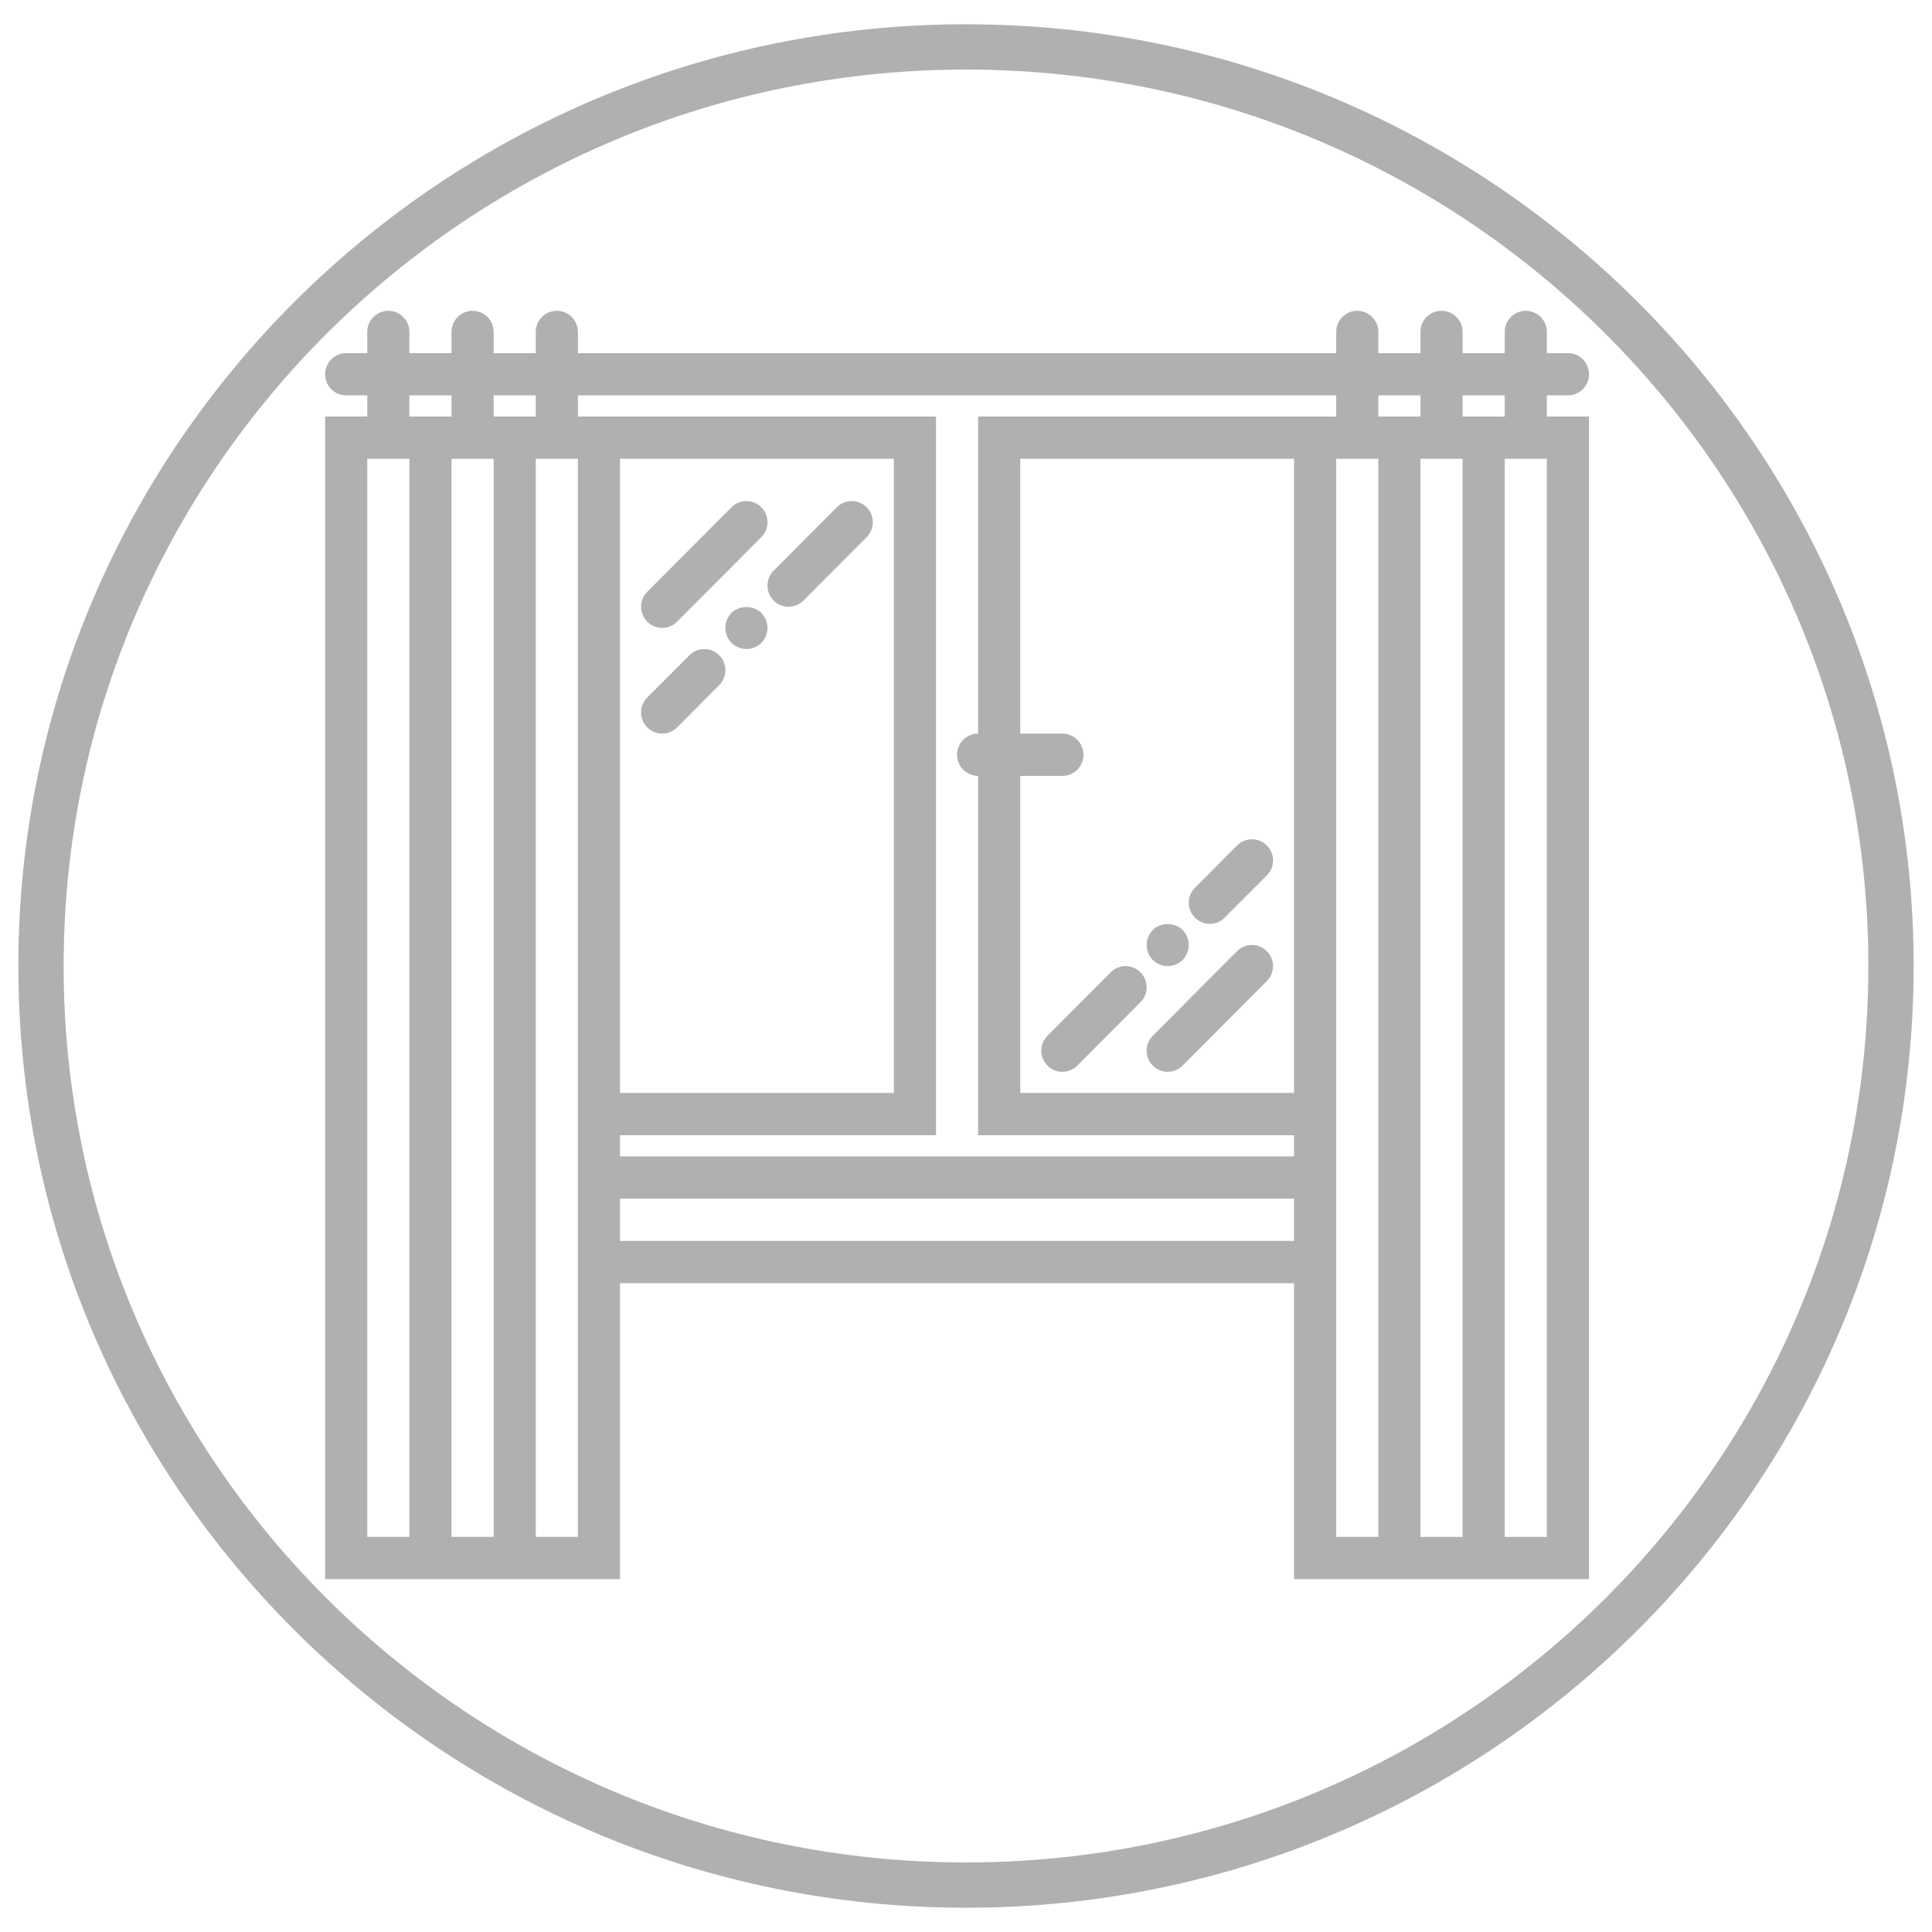 <?xml version="1.0" encoding="UTF-8" standalone="no"?>
<!DOCTYPE svg PUBLIC "-//W3C//DTD SVG 1.1//EN" "http://www.w3.org/Graphics/SVG/1.1/DTD/svg11.dtd">
<svg version="1.1" xmlns="http://www.w3.org/2000/svg" xmlns:xlink="http://www.w3.org/1999/xlink" preserveAspectRatio="xMidYMid meet" viewBox="0 0 640 640" width="640" height="640"><defs><path d="M626.42 320C626.42 488.04 489.12 624.46 320 624.46C150.88 624.46 13.58 488.04 13.58 320C13.58 151.96 150.88 15.54 320 15.54C489.12 15.54 626.42 151.96 626.42 320Z" id="ck5NqRXW1"></path><path d="M224.28 205.95C227.07 203.15 249.4 180.74 252.19 177.94C254.92 175.2 254.92 170.77 252.19 168.04C249.46 165.3 245.05 165.3 242.33 168.04C239.53 170.84 217.21 193.25 214.41 196.05C211.69 198.78 211.69 203.21 214.41 205.95C215.78 207.31 217.56 208 219.35 208C221.13 208 222.92 207.31 224.28 205.95Z" id="b2nrZAStMR"></path><path d="M214.41 231.06C211.69 233.8 211.69 238.22 214.41 240.96C215.78 242.33 217.56 243.01 219.35 243.01C221.13 243.01 222.92 242.33 224.28 240.96C225.68 239.56 236.84 228.36 238.24 226.96C240.97 224.22 240.97 219.79 238.24 217.05C235.51 214.32 231.1 214.32 228.37 217.05C225.58 219.86 215.81 229.66 214.41 231.06Z" id="b4ujV2G9Ao"></path><path d="M240.28 208C240.28 209.82 241.05 211.64 242.31 212.97C243.63 214.23 245.45 215 247.26 215C249.07 215 250.89 214.23 252.21 212.97C253.47 211.64 254.24 209.82 254.24 208C254.24 206.18 253.47 204.35 252.21 203.03C249.63 200.44 244.89 200.44 242.31 203.03C241.05 204.35 240.28 206.18 240.28 208Z" id="b1ocpxBE2v"></path><path d="M256.28 189.04C253.55 191.78 253.55 196.21 256.28 198.95C257.64 200.31 259.43 201 261.21 201C263 201 264.79 200.31 266.15 198.95C268.24 196.85 284.99 180.04 287.08 177.94C289.81 175.2 289.81 170.77 287.08 168.04C284.35 165.3 279.94 165.3 277.21 168.04C273.03 172.24 258.37 186.94 256.28 189.04Z" id="a8lDk29Z1s"></path><path d="M381.88 343.1C379.15 345.84 379.15 350.26 381.88 353C383.24 354.37 385.03 355.05 386.81 355.05C388.6 355.05 390.39 354.37 391.75 353C394.54 350.2 416.87 327.79 419.66 324.99C422.39 322.25 422.39 317.83 419.66 315.09C416.93 312.35 412.52 312.35 409.79 315.09C404.21 320.69 384.67 340.3 381.88 343.1Z" id="b36d7aLYef"></path><path d="M405.7 303.98C407.1 302.58 418.26 291.38 419.66 289.98C422.39 287.24 422.39 282.81 419.66 280.08C416.93 277.34 412.52 277.34 409.79 280.08C408.4 281.48 397.23 292.68 395.84 294.08C393.11 296.82 393.11 301.24 395.84 303.98C397.2 305.35 398.98 306.03 400.77 306.03C402.56 306.03 404.34 305.35 405.7 303.98Z" id="c5Bz3yjfO"></path><path d="M391.77 318.01C393.03 316.68 393.79 314.86 393.79 313.04C393.79 311.22 393.03 309.39 391.77 308.07C389.12 305.47 384.51 305.47 381.86 308.07C380.6 309.39 379.84 311.22 379.84 313.04C379.84 314.86 380.6 316.68 381.86 318.01C383.19 319.27 385 320.04 386.81 320.04C388.63 320.04 390.44 319.27 391.77 318.01Z" id="d3TdavtfWG"></path><path d="M367.93 322.09C365.83 324.19 349.09 341 346.99 343.1C344.26 345.84 344.26 350.26 346.99 353C348.35 354.37 350.14 355.05 351.93 355.05C353.71 355.05 355.5 354.37 356.86 353C358.95 350.9 375.7 334.09 377.79 331.99C380.52 329.25 380.52 324.83 377.79 322.09C375.06 319.35 370.65 319.35 367.93 322.09Z" id="c2taZJfTzf"></path><path d="M506.01 102.99L506.29 103.01L506.57 103.05L506.84 103.11L507.11 103.17L507.38 103.24L507.64 103.32L507.9 103.41L508.15 103.51L508.4 103.62L508.64 103.74L508.88 103.87L509.11 104.01L509.34 104.16L509.56 104.31L509.77 104.48L509.98 104.65L510.18 104.83L510.37 105.01L510.56 105.21L510.73 105.41L510.91 105.61L511.07 105.83L511.22 106.05L511.37 106.27L511.51 106.51L511.64 106.75L511.76 106.99L511.87 107.24L511.97 107.49L512.06 107.75L512.14 108.01L512.21 108.28L512.27 108.55L512.32 108.83L512.36 109.11L512.39 109.39L512.41 109.68L512.41 109.97L512.41 116.97L519.39 116.97L519.68 116.97L519.96 116.99L520.25 117.02L520.52 117.06L520.8 117.11L521.07 117.17L521.34 117.24L521.6 117.32L521.85 117.42L522.11 117.52L522.36 117.63L522.6 117.75L522.84 117.88L523.07 118.02L523.29 118.16L523.51 118.32L523.73 118.48L523.93 118.65L524.13 118.83L524.33 119.02L524.51 119.21L524.69 119.41L524.86 119.62L525.02 119.83L525.18 120.05L525.32 120.28L525.46 120.51L525.59 120.75L525.71 120.99L525.82 121.24L525.92 121.5L526.01 121.76L526.1 122.02L526.17 122.29L526.23 122.56L526.28 122.83L526.32 123.11L526.35 123.4L526.36 123.68L526.37 123.97L526.36 124.26L526.35 124.55L526.32 124.83L526.28 125.11L526.23 125.38L526.17 125.65L526.1 125.92L526.01 126.19L525.92 126.44L525.82 126.7L525.71 126.95L525.59 127.19L525.46 127.43L525.32 127.66L525.18 127.89L525.02 128.11L524.86 128.32L524.69 128.53L524.51 128.73L524.33 128.92L524.13 129.11L523.93 129.29L523.73 129.46L523.51 129.62L523.29 129.78L523.07 129.92L522.84 130.06L522.6 130.19L522.36 130.31L522.11 130.42L521.85 130.52L521.6 130.62L521.34 130.7L521.07 130.77L520.8 130.83L520.52 130.88L520.25 130.92L519.96 130.95L519.68 130.97L519.39 130.97L512.41 130.97L512.41 137.98L526.37 137.98L526.37 523.11L428.68 523.11L428.68 425.08L205.39 425.08L205.39 523.11L107.7 523.11L107.7 137.98L121.66 137.98L121.66 130.97L114.68 130.97L114.39 130.97L114.11 130.95L113.83 130.92L113.55 130.88L113.28 130.83L113.01 130.77L112.74 130.7L112.48 130.62L112.22 130.52L111.97 130.42L111.72 130.31L111.48 130.19L111.24 130.06L111.01 129.92L110.78 129.78L110.56 129.62L110.35 129.46L110.14 129.29L109.94 129.11L109.75 128.92L109.56 128.73L109.38 128.53L109.21 128.32L109.05 128.11L108.9 127.89L108.75 127.66L108.61 127.43L108.48 127.19L108.36 126.95L108.25 126.7L108.15 126.44L108.06 126.19L107.98 125.92L107.91 125.65L107.85 125.38L107.8 125.11L107.76 124.83L107.73 124.55L107.71 124.26L107.7 123.97L107.71 123.68L107.73 123.4L107.76 123.11L107.8 122.83L107.85 122.56L107.91 122.29L107.98 122.02L108.06 121.76L108.15 121.5L108.25 121.24L108.36 120.99L108.48 120.75L108.61 120.51L108.75 120.28L108.9 120.05L109.05 119.83L109.21 119.62L109.38 119.41L109.56 119.21L109.75 119.02L109.94 118.83L110.14 118.65L110.35 118.48L110.56 118.32L110.78 118.16L111.01 118.02L111.24 117.88L111.48 117.75L111.72 117.63L111.97 117.52L112.22 117.42L112.48 117.32L112.74 117.24L113.01 117.17L113.28 117.11L113.55 117.06L113.83 117.02L114.11 116.99L114.39 116.97L114.68 116.97L121.66 116.97L121.66 109.97L121.67 109.68L121.68 109.39L121.71 109.11L121.75 108.83L121.8 108.55L121.86 108.28L121.93 108.01L122.02 107.75L122.11 107.49L122.21 107.24L122.32 106.99L122.44 106.75L122.57 106.51L122.71 106.27L122.85 106.05L123.01 105.83L123.17 105.61L123.34 105.41L123.52 105.21L123.7 105.01L123.9 104.83L124.1 104.65L124.3 104.48L124.52 104.31L124.74 104.16L124.96 104.01L125.19 103.87L125.43 103.74L125.67 103.62L125.92 103.51L126.17 103.41L126.43 103.32L126.69 103.24L126.96 103.17L127.23 103.11L127.51 103.05L127.78 103.01L128.07 102.99L128.35 102.97L128.64 102.96L128.92 102.97L129.21 102.99L129.49 103.01L129.77 103.05L130.04 103.11L130.31 103.17L130.58 103.24L130.84 103.32L131.1 103.41L131.35 103.51L131.6 103.62L131.84 103.74L132.08 103.87L132.31 104.01L132.54 104.16L132.76 104.31L132.97 104.48L133.18 104.65L133.38 104.83L133.57 105.01L133.76 105.21L133.93 105.41L134.11 105.61L134.27 105.83L134.42 106.05L134.57 106.27L134.71 106.51L134.84 106.75L134.96 106.99L135.07 107.24L135.17 107.49L135.26 107.75L135.34 108.01L135.41 108.28L135.47 108.55L135.52 108.83L135.56 109.11L135.59 109.39L135.61 109.68L135.61 109.97L135.61 116.97L149.57 116.97L149.57 109.97L149.58 109.68L149.59 109.39L149.62 109.11L149.66 108.83L149.71 108.55L149.77 108.28L149.84 108.01L149.93 107.75L150.02 107.49L150.12 107.24L150.23 106.99L150.35 106.75L150.48 106.51L150.62 106.27L150.76 106.05L150.92 105.83L151.08 105.61L151.25 105.41L151.43 105.21L151.61 105.01L151.81 104.83L152.01 104.65L152.21 104.48L152.43 104.31L152.65 104.16L152.87 104.01L153.11 103.87L153.34 103.74L153.59 103.62L153.83 103.51L154.09 103.41L154.34 103.32L154.61 103.24L154.87 103.17L155.14 103.11L155.42 103.05L155.69 103.01L155.98 102.99L156.26 102.97L156.55 102.96L156.84 102.97L157.12 102.99L157.4 103.01L157.68 103.05L157.95 103.11L158.22 103.17L158.49 103.24L158.75 103.32L159.01 103.41L159.26 103.51L159.51 103.62L159.75 103.74L159.99 103.87L160.22 104.01L160.45 104.16L160.67 104.31L160.88 104.48L161.09 104.65L161.29 104.83L161.48 105.01L161.67 105.21L161.85 105.41L162.02 105.61L162.18 105.83L162.33 106.05L162.48 106.27L162.62 106.51L162.75 106.75L162.87 106.99L162.98 107.24L163.08 107.49L163.17 107.75L163.25 108.01L163.32 108.28L163.38 108.55L163.43 108.83L163.47 109.11L163.5 109.39L163.52 109.68L163.53 109.97L163.53 116.97L177.48 116.97L177.48 109.97L177.49 109.68L177.5 109.39L177.53 109.11L177.57 108.83L177.62 108.55L177.68 108.28L177.76 108.01L177.84 107.75L177.93 107.49L178.03 107.24L178.14 106.99L178.26 106.75L178.39 106.51L178.53 106.27L178.67 106.05L178.83 105.83L178.99 105.61L179.16 105.41L179.34 105.21L179.53 105.01L179.72 104.83L179.92 104.65L180.13 104.48L180.34 104.31L180.56 104.16L180.78 104.01L181.02 103.87L181.25 103.74L181.5 103.62L181.74 103.51L182 103.41L182.25 103.32L182.52 103.24L182.78 103.17L183.05 103.11L183.33 103.05L183.61 103.01L183.89 102.99L184.17 102.97L184.46 102.96L184.75 102.97L185.03 102.99L185.31 103.01L185.59 103.05L185.86 103.11L186.14 103.17L186.4 103.24L186.66 103.32L186.92 103.41L187.17 103.51L187.42 103.62L187.67 103.74L187.9 103.87L188.13 104.01L188.36 104.16L188.58 104.31L188.79 104.48L189 104.65L189.2 104.83L189.39 105.01L189.58 105.21L189.76 105.41L189.93 105.61L190.09 105.83L190.24 106.05L190.39 106.27L190.53 106.51L190.66 106.75L190.78 106.99L190.89 107.24L190.99 107.49L191.08 107.75L191.16 108.01L191.23 108.28L191.3 108.55L191.35 108.83L191.39 109.11L191.41 109.39L191.43 109.68L191.44 109.97L191.44 116.97L442.64 116.97L442.64 109.97L442.64 109.68L442.66 109.39L442.69 109.11L442.73 108.83L442.78 108.55L442.84 108.28L442.91 108.01L442.99 107.75L443.08 107.49L443.19 107.24L443.3 106.99L443.42 106.75L443.55 106.51L443.68 106.27L443.83 106.05L443.98 105.83L444.15 105.61L444.32 105.41L444.5 105.21L444.68 105.01L444.87 104.83L445.07 104.65L445.28 104.48L445.49 104.31L445.71 104.16L445.94 104.01L446.17 103.87L446.41 103.74L446.65 103.62L446.9 103.51L447.15 103.41L447.41 103.32L447.67 103.24L447.94 103.17L448.21 103.11L448.48 103.05L448.76 103.01L449.04 102.99L449.33 102.97L449.61 102.96L449.9 102.97L450.19 102.99L450.47 103.01L450.75 103.05L451.02 103.11L451.29 103.17L451.56 103.24L451.82 103.32L452.08 103.41L452.33 103.51L452.58 103.62L452.82 103.74L453.06 103.87L453.29 104.01L453.52 104.16L453.73 104.31L453.95 104.48L454.16 104.65L454.36 104.83L454.55 105.01L454.73 105.21L454.91 105.41L455.08 105.61L455.25 105.83L455.4 106.05L455.55 106.27L455.68 106.51L455.81 106.75L455.93 106.99L456.04 107.24L456.15 107.49L456.24 107.75L456.32 108.01L456.39 108.28L456.45 108.55L456.5 108.83L456.54 109.11L456.57 109.39L456.59 109.68L456.59 109.97L456.59 116.97L470.55 116.97L470.55 109.97L470.55 109.68L470.57 109.39L470.6 109.11L470.64 108.83L470.69 108.55L470.75 108.28L470.82 108.01L470.9 107.75L471 107.49L471.1 107.24L471.21 106.99L471.33 106.75L471.46 106.51L471.59 106.27L471.74 106.05L471.9 105.83L472.06 105.61L472.23 105.41L472.41 105.21L472.59 105.01L472.79 104.83L472.99 104.65L473.19 104.48L473.41 104.31L473.63 104.16L473.85 104.01L474.08 103.87L474.32 103.74L474.56 103.62L474.81 103.51L475.06 103.41L475.32 103.32L475.58 103.24L475.85 103.17L476.12 103.11L476.39 103.05L476.67 103.01L476.95 102.99L477.24 102.97L477.53 102.96L477.81 102.97L478.1 102.99L478.38 103.01L478.66 103.05L478.93 103.11L479.2 103.17L479.47 103.24L479.73 103.32L479.99 103.41L480.24 103.51L480.49 103.62L480.73 103.74L480.97 103.87L481.2 104.01L481.43 104.16L481.65 104.31L481.86 104.48L482.07 104.65L482.27 104.83L482.46 105.01L482.65 105.21L482.82 105.41L482.99 105.61L483.16 105.83L483.31 106.05L483.46 106.27L483.6 106.51L483.72 106.75L483.84 106.99L483.96 107.24L484.06 107.49L484.15 107.75L484.23 108.01L484.3 108.28L484.36 108.55L484.41 108.83L484.45 109.11L484.48 109.39L484.5 109.68L484.5 109.97L484.5 116.97L498.46 116.97L498.46 109.97L498.47 109.68L498.48 109.39L498.51 109.11L498.55 108.83L498.6 108.55L498.66 108.28L498.73 108.01L498.82 107.75L498.91 107.49L499.01 107.24L499.12 106.99L499.24 106.75L499.37 106.51L499.51 106.27L499.65 106.05L499.81 105.83L499.97 105.61L500.14 105.41L500.32 105.21L500.5 105.01L500.7 104.83L500.9 104.65L501.1 104.48L501.32 104.31L501.54 104.16L501.76 104.01L501.99 103.87L502.23 103.74L502.47 103.62L502.72 103.51L502.97 103.41L503.23 103.32L503.49 103.24L503.76 103.17L504.03 103.11L504.31 103.05L504.58 103.01L504.87 102.99L505.15 102.97L505.44 102.96L505.72 102.97L506.01 102.99ZM470.55 509.11L484.5 509.11L484.5 151.98L470.55 151.98L470.55 509.11ZM442.64 509.11L456.59 509.11L456.59 151.98L442.64 151.98L442.64 509.11ZM177.48 509.11L191.44 509.11L191.44 151.98L177.48 151.98L177.48 509.11ZM149.57 509.11L163.53 509.11L163.53 151.98L149.57 151.98L149.57 509.11ZM121.66 509.11L135.61 509.11L135.61 151.98L121.66 151.98L121.66 509.11ZM498.46 509.11L512.41 509.11L512.41 151.98L498.46 151.98L498.46 509.11ZM205.39 411.07L428.68 411.07L428.68 397.07L205.39 397.07L205.39 411.07ZM191.44 137.98L310.06 137.98L310.06 376.06L205.39 376.06L205.39 383.06L428.68 383.06L428.68 376.06L324.01 376.06L324.01 257.02L323.73 257.01L323.44 256.99L323.16 256.97L322.88 256.93L322.61 256.88L322.34 256.81L322.07 256.74L321.81 256.66L321.55 256.57L321.3 256.47L321.05 256.36L320.81 256.24L320.57 256.11L320.34 255.97L320.11 255.82L319.89 255.67L319.68 255.5L319.47 255.33L319.27 255.15L319.08 254.97L318.9 254.77L318.72 254.57L318.55 254.37L318.38 254.15L318.23 253.93L318.08 253.71L317.95 253.47L317.82 253.24L317.7 252.99L317.59 252.74L317.48 252.49L317.39 252.23L317.31 251.97L317.24 251.7L317.18 251.43L317.13 251.15L317.09 250.87L317.06 250.59L317.04 250.3L317.04 250.01L317.04 249.73L317.06 249.44L317.09 249.16L317.13 248.88L317.18 248.6L317.24 248.33L317.31 248.06L317.39 247.8L317.48 247.54L317.59 247.29L317.7 247.04L317.82 246.79L317.95 246.56L318.08 246.32L318.23 246.1L318.38 245.88L318.55 245.66L318.72 245.46L318.9 245.26L319.08 245.06L319.27 244.88L319.47 244.7L319.68 244.53L319.89 244.36L320.11 244.21L320.34 244.06L320.57 243.92L320.81 243.79L321.05 243.67L321.3 243.56L321.55 243.46L321.81 243.37L322.07 243.29L322.34 243.22L322.61 243.15L322.88 243.1L323.16 243.06L323.44 243.04L323.73 243.02L324.01 243.01L324.01 137.98L442.64 137.98L442.64 130.97L191.44 130.97L191.44 137.98ZM337.97 243.01L351.93 243.01L352.21 243.02L352.5 243.04L352.78 243.06L353.06 243.1L353.33 243.15L353.6 243.22L353.87 243.29L354.13 243.37L354.39 243.46L354.64 243.56L354.89 243.67L355.13 243.79L355.37 243.92L355.6 244.06L355.83 244.21L356.05 244.36L356.26 244.53L356.47 244.7L356.67 244.88L356.86 245.06L357.05 245.26L357.22 245.46L357.39 245.66L357.56 245.88L357.71 246.1L357.86 246.32L358 246.56L358.12 246.79L358.24 247.04L358.36 247.29L358.46 247.54L358.55 247.8L358.63 248.06L358.7 248.33L358.76 248.6L358.81 248.88L358.85 249.16L358.88 249.44L358.9 249.73L358.9 250.01L358.9 250.3L358.88 250.59L358.85 250.87L358.81 251.15L358.76 251.43L358.7 251.7L358.63 251.97L358.55 252.23L358.46 252.49L358.36 252.74L358.24 252.99L358.12 253.24L358 253.47L357.86 253.71L357.71 253.93L357.56 254.15L357.39 254.37L357.22 254.57L357.05 254.77L356.86 254.97L356.67 255.15L356.47 255.33L356.26 255.5L356.05 255.67L355.83 255.82L355.6 255.97L355.37 256.11L355.13 256.24L354.89 256.36L354.64 256.47L354.39 256.57L354.13 256.66L353.87 256.74L353.6 256.81L353.33 256.88L353.06 256.93L352.78 256.97L352.5 256.99L352.21 257.01L351.93 257.02L337.97 257.02L337.97 362.05L428.68 362.05L428.68 151.98L337.97 151.98L337.97 243.01ZM205.39 362.05L296.1 362.05L296.1 151.98L205.39 151.98L205.39 362.05ZM484.5 137.98L498.46 137.98L498.46 130.97L484.5 130.97L484.5 137.98ZM135.61 137.98L149.57 137.98L149.57 130.97L135.61 130.97L135.61 137.98ZM163.53 137.98L177.48 137.98L177.48 130.97L163.53 130.97L163.53 137.98ZM456.59 137.98L470.55 137.98L470.55 130.97L456.59 130.97L456.59 137.98Z" id="g1gvBbt6yv"></path></defs><g><g><g><use xlink:href="#ck5NqRXW1" opacity="1" fill="#bb0134" fill-opacity="0"></use><g><use xlink:href="#ck5NqRXW1" opacity="1" fill-opacity="0" stroke="#b0b0b0" stroke-width="15" stroke-opacity="1"></use></g></g><g><use xlink:href="#b2nrZAStMR" opacity="1" fill="#b0b0b0" fill-opacity="1"></use><g><use xlink:href="#b2nrZAStMR" opacity="1" fill-opacity="0" stroke="#000000" stroke-width="1" stroke-opacity="0"></use></g></g><g><use xlink:href="#b4ujV2G9Ao" opacity="1" fill="#b0b0b0" fill-opacity="1"></use><g><use xlink:href="#b4ujV2G9Ao" opacity="1" fill-opacity="0" stroke="#000000" stroke-width="1" stroke-opacity="0"></use></g></g><g><use xlink:href="#b1ocpxBE2v" opacity="1" fill="#b0b0b0" fill-opacity="1"></use><g><use xlink:href="#b1ocpxBE2v" opacity="1" fill-opacity="0" stroke="#000000" stroke-width="1" stroke-opacity="0"></use></g></g><g><use xlink:href="#a8lDk29Z1s" opacity="1" fill="#b0b0b0" fill-opacity="1"></use><g><use xlink:href="#a8lDk29Z1s" opacity="1" fill-opacity="0" stroke="#000000" stroke-width="1" stroke-opacity="0"></use></g></g><g><use xlink:href="#b36d7aLYef" opacity="1" fill="#b0b0b0" fill-opacity="1"></use><g><use xlink:href="#b36d7aLYef" opacity="1" fill-opacity="0" stroke="#000000" stroke-width="1" stroke-opacity="0"></use></g></g><g><use xlink:href="#c5Bz3yjfO" opacity="1" fill="#b0b0b0" fill-opacity="1"></use><g><use xlink:href="#c5Bz3yjfO" opacity="1" fill-opacity="0" stroke="#000000" stroke-width="1" stroke-opacity="0"></use></g></g><g><use xlink:href="#d3TdavtfWG" opacity="1" fill="#b0b0b0" fill-opacity="1"></use><g><use xlink:href="#d3TdavtfWG" opacity="1" fill-opacity="0" stroke="#000000" stroke-width="1" stroke-opacity="0"></use></g></g><g><use xlink:href="#c2taZJfTzf" opacity="1" fill="#b0b0b0" fill-opacity="1"></use><g><use xlink:href="#c2taZJfTzf" opacity="1" fill-opacity="0" stroke="#000000" stroke-width="1" stroke-opacity="0"></use></g></g><g><use xlink:href="#g1gvBbt6yv" opacity="1" fill="#b0b0b0" fill-opacity="1"></use><g><use xlink:href="#g1gvBbt6yv" opacity="1" fill-opacity="0" stroke="#000000" stroke-width="1" stroke-opacity="0"></use></g></g></g></g></svg>